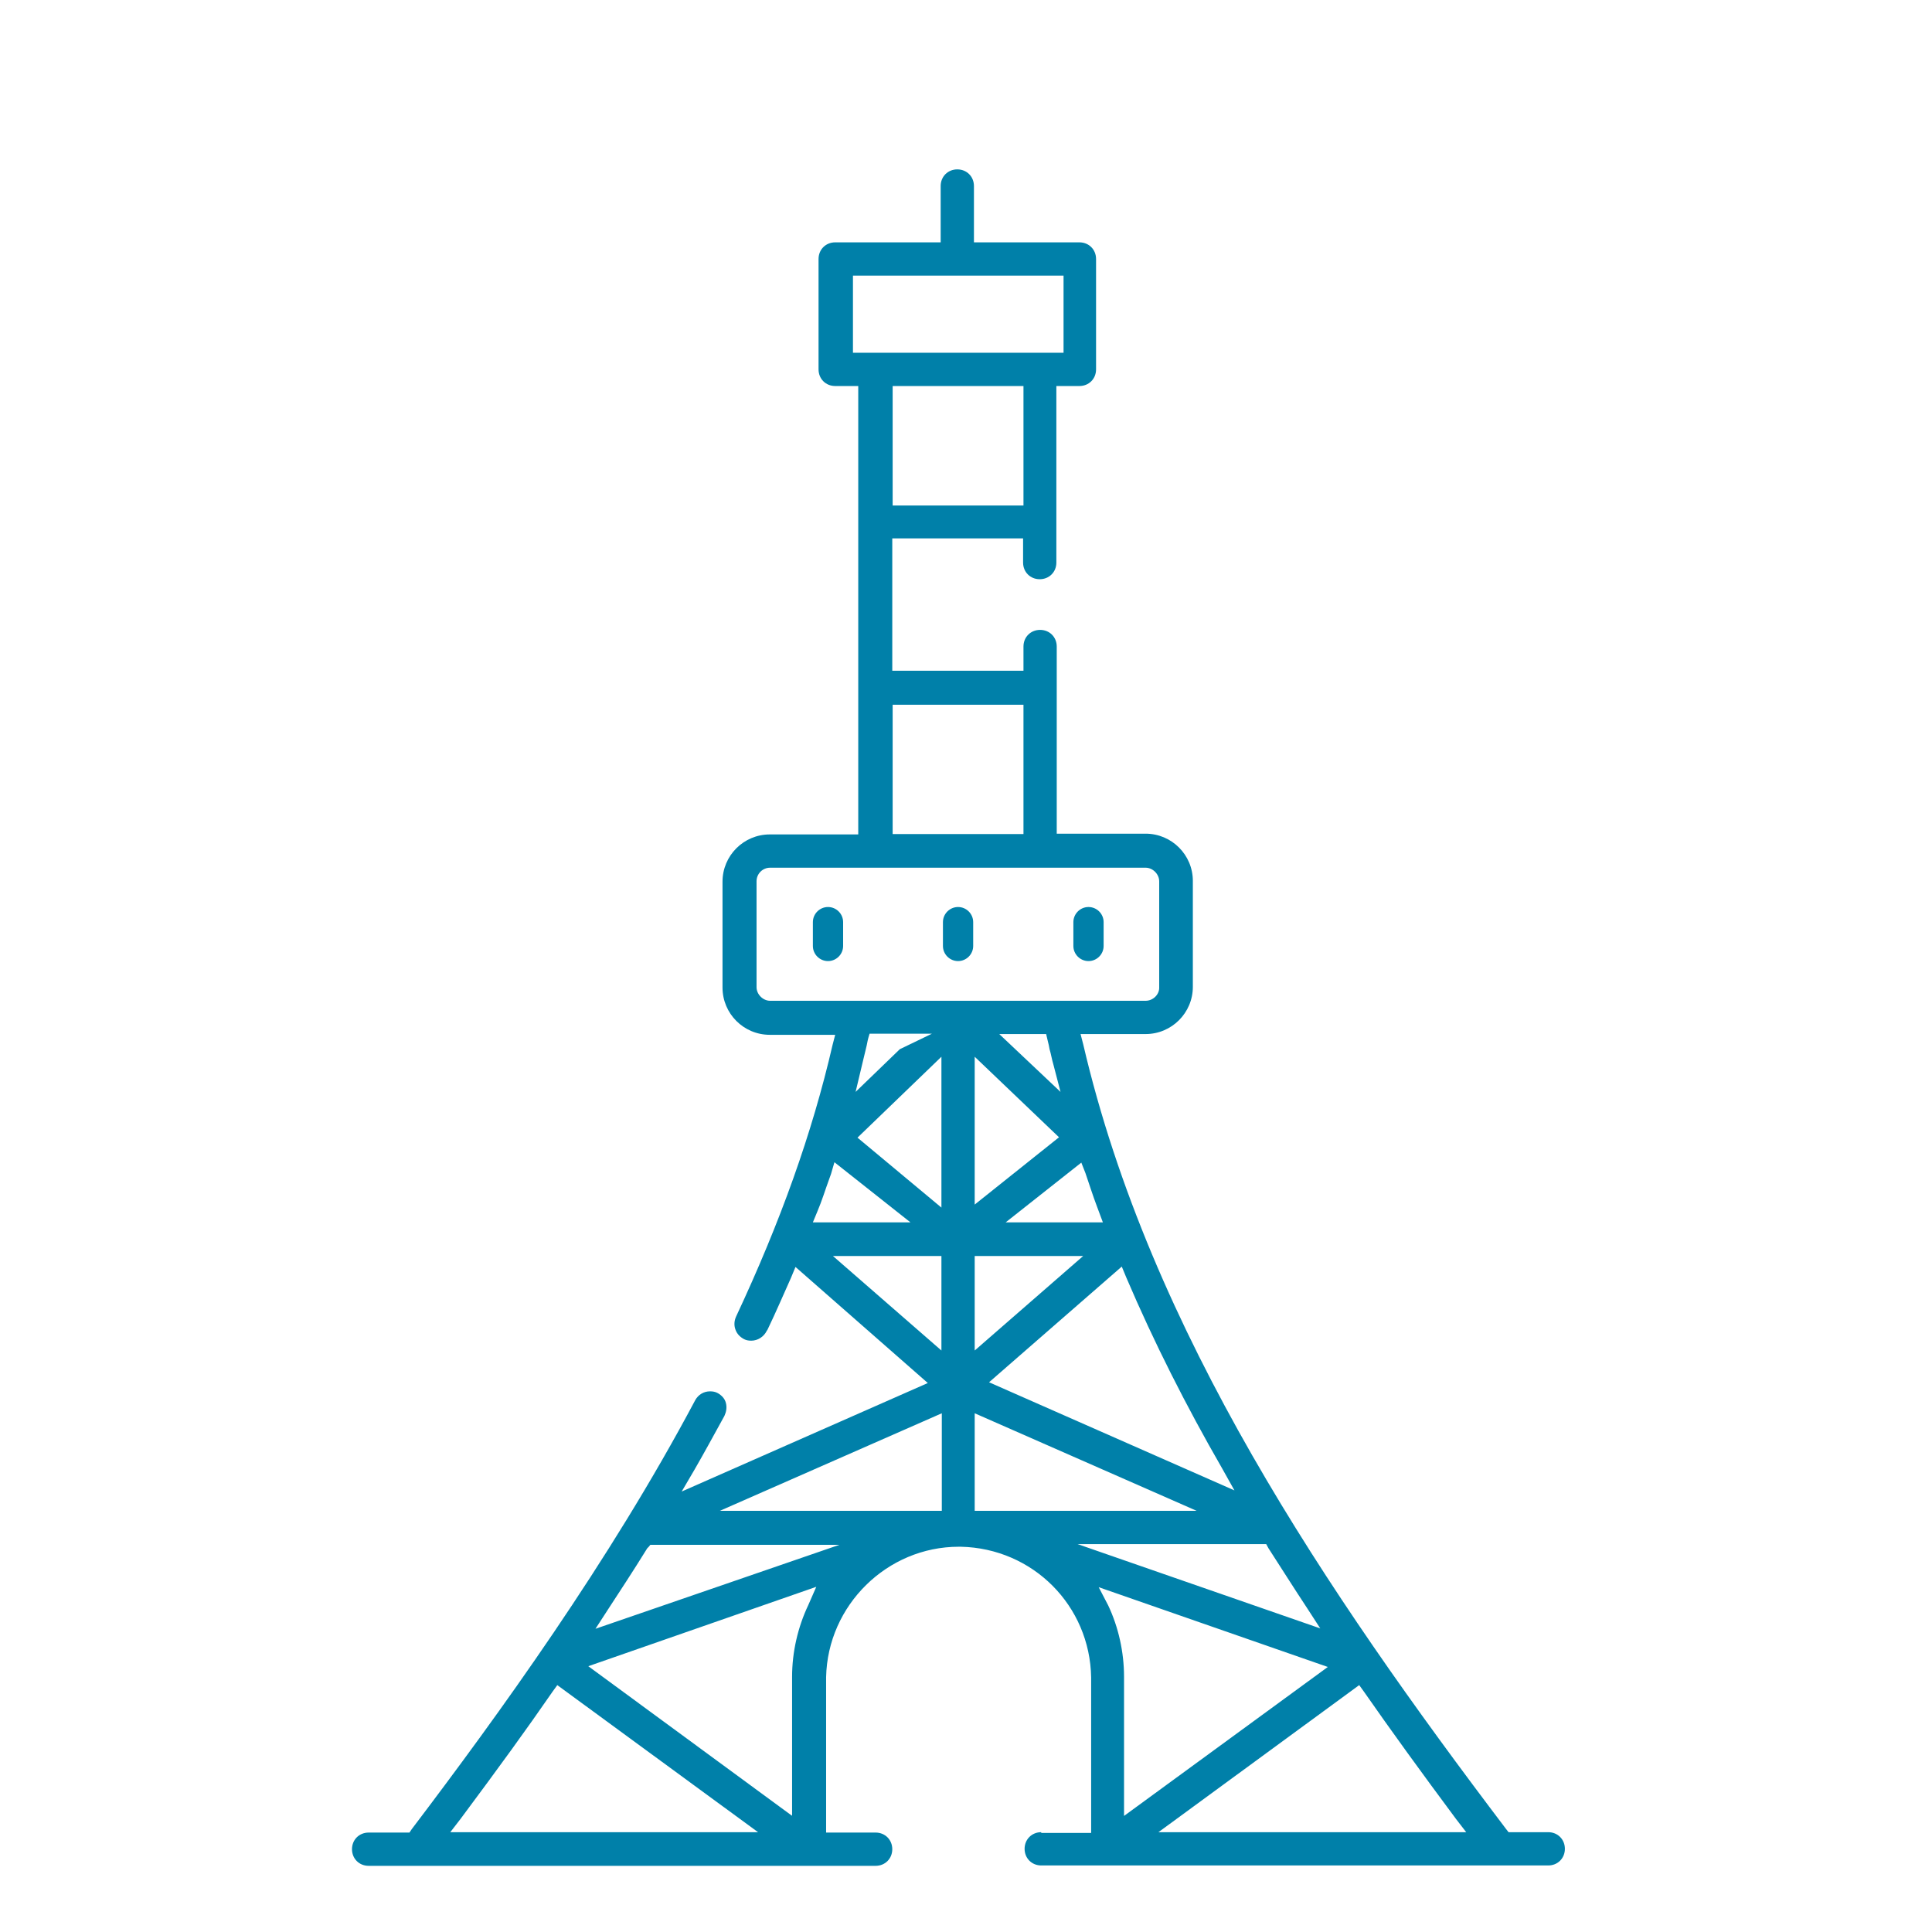 <svg width="512" height="512" viewBox="0 0 512 512" fill="none" xmlns="http://www.w3.org/2000/svg">
<path d="M275.939 485.548C273.434 485.548 271.53 487.452 271.53 489.957C271.53 492.462 273.434 494.366 275.939 494.366H410.301C412.806 494.366 414.71 492.462 414.71 489.957C414.71 487.452 412.806 485.548 410.301 485.548H399.781L399.079 484.647C351.386 421.724 304.795 352.889 287.061 276.741L286.359 274.035H303.593C310.506 274.035 316.117 268.424 316.117 261.511V233.456C316.117 226.542 310.506 220.932 303.593 220.932H280.047V171.335C280.047 168.83 278.143 166.926 275.638 166.926C273.133 166.926 271.23 168.83 271.23 171.335V177.747H236.462V142.679H271.13V149.091C271.13 151.596 273.033 153.5 275.538 153.5C278.043 153.5 279.947 151.596 279.947 149.091V102.3H286.059C288.564 102.3 290.467 100.396 290.467 97.891V68.634C290.467 66.129 288.564 64.225 286.059 64.225H258.104V49.296C258.104 46.791 256.2 44.888 253.696 44.888C251.191 44.888 249.287 46.791 249.287 49.296V64.225H221.332C218.827 64.225 216.924 66.129 216.924 68.634V97.891C216.924 100.396 218.827 102.3 221.332 102.3H227.444V221.132H203.998C197.085 221.132 191.474 226.743 191.474 233.656V261.711C191.474 268.625 197.085 274.236 203.998 274.236H221.332L220.631 276.941C215.22 300.387 206.804 323.833 195.081 348.881C194.58 349.984 194.48 351.186 194.881 352.288C195.281 353.49 196.083 354.292 197.185 354.893C197.786 355.194 198.388 355.294 199.089 355.294C200.792 355.294 202.395 354.292 203.197 352.689L203.397 352.388C205.802 347.379 207.706 342.87 209.609 338.661L210.812 335.756L245.88 366.516L180.653 395.272L184.06 389.461C186.665 384.952 189.27 380.142 191.975 375.233C192.476 374.131 192.676 373.029 192.376 371.826C192.075 370.624 191.274 369.822 190.272 369.221C189.57 368.82 188.869 368.72 188.168 368.72C186.464 368.72 185.061 369.622 184.26 371.025C161.415 414.009 132.058 454.488 109.113 484.747L108.512 485.649H97.691C95.186 485.649 93.282 487.552 93.282 490.057C93.282 492.562 95.186 494.466 97.691 494.466H232.053C234.558 494.466 236.462 492.562 236.462 490.057C236.462 487.552 234.558 485.649 232.053 485.649H218.928V444.468C219.328 425.431 235.059 409.901 254.096 409.901H254.597C273.735 410.301 288.864 425.531 289.165 444.568V485.749H275.939V485.548ZM388.559 485.548H307L360.204 446.572L361.506 448.376C368.62 458.596 376.836 469.918 385.854 482.042L388.559 485.548ZM200.892 485.548H119.333L122.038 482.042C132.258 468.315 139.472 458.395 146.386 448.376L147.688 446.572L200.892 485.548ZM297.882 481.24V444.368C297.882 437.755 296.379 431.142 293.674 425.431L291.169 420.622L351.887 441.763L297.882 481.24ZM209.81 481.14L155.905 441.562L216.323 420.521L214.218 425.331C211.413 431.242 209.91 437.855 209.91 444.368V481.14H209.81ZM157.808 431.643L161.315 426.233C164.321 421.624 167.627 416.614 171.535 410.301L171.936 409.901L172.337 409.4H222.434L157.808 431.643ZM349.883 431.543L285.558 409.199H335.555L336.157 410.301C339.463 415.411 342.87 420.822 346.377 426.132L349.883 431.543ZM317.119 400.382H258.305V374.532L317.119 400.382ZM249.588 400.382H190.773L249.588 374.532V400.382ZM327.139 394.971L262.112 366.315L297.281 335.656L298.483 338.561C305.797 355.695 314.414 372.728 323.833 389.06L327.139 394.971ZM258.305 357.899V332.85H287.061L258.305 357.899ZM249.487 357.899L220.731 332.85H249.487V357.899ZM292.271 323.933H266.521L286.56 308.102L287.662 310.907C288.664 313.813 289.566 316.719 290.668 319.624L292.271 323.933ZM241.271 323.933H215.421L216.623 321.027C217.825 318.222 218.727 315.216 219.729 312.51L220.23 311.108L221.132 308.002L241.271 323.933ZM249.487 320.025L227.244 301.489L249.487 280.047V320.025ZM258.305 319.224V280.047L280.648 301.389L258.305 319.224ZM226.743 289.365L228.747 280.949C229.148 279.145 229.649 277.442 229.949 275.739L230.15 274.937L230.45 273.935H246.982L238.466 278.043L226.743 289.365ZM281.049 289.365L264.817 274.035H277.242L277.642 275.739C277.843 276.54 278.043 277.342 278.143 278.043C278.544 279.346 278.744 280.748 279.145 282.051L281.049 289.365ZM303.593 265.218H204.099C202.195 265.218 200.492 263.515 200.492 261.611V233.556C200.492 231.552 202.095 229.949 204.099 229.949H303.593C305.497 229.949 307.2 231.652 307.2 233.556V261.611C307.3 263.515 305.597 265.218 303.593 265.218ZM271.23 221.032H236.562V186.765H271.23V221.032ZM271.23 133.962H236.562V102.3H271.23V133.962ZM281.851 93.483H226.042V73.043H281.851V93.483ZM219.429 240.369C217.224 240.369 215.421 242.173 215.421 244.377V250.69C215.421 252.894 217.224 254.697 219.429 254.697C221.633 254.697 223.436 252.894 223.436 250.69V244.377C223.436 242.173 221.633 240.369 219.429 240.369ZM253.896 240.369C251.692 240.369 249.888 242.173 249.888 244.377V250.69C249.888 252.894 251.692 254.697 253.896 254.697C256.1 254.697 257.904 252.894 257.904 250.69V244.377C257.904 242.173 256.1 240.369 253.896 240.369ZM288.463 240.369C286.259 240.369 284.456 242.173 284.456 244.377V250.69C284.456 252.894 286.259 254.697 288.463 254.697C290.668 254.697 292.471 252.894 292.471 250.69V244.377C292.471 242.173 290.668 240.369 288.463 240.369Z" fill="#0080A9"/>
</svg>
